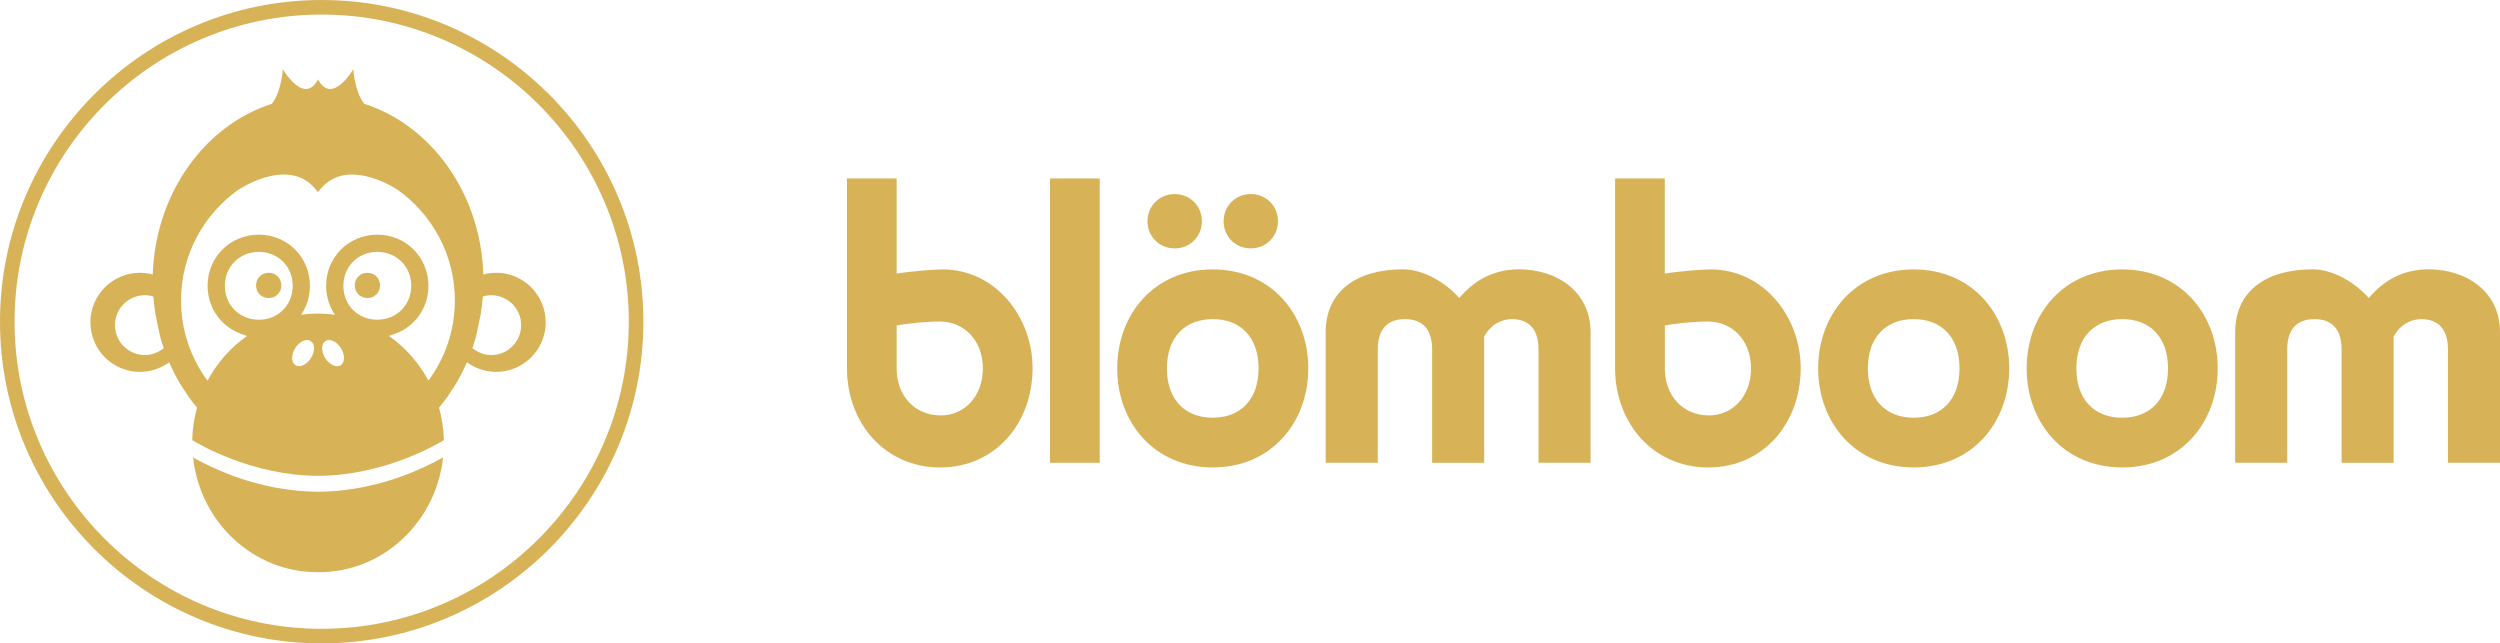 <?xml version="1.0" encoding="UTF-8"?>
<svg id="Ebene_1" xmlns="http://www.w3.org/2000/svg" version="1.1" viewBox="0 0 638.82 164.4">
  <!-- Generator: Adobe Illustrator 29.5.1, SVG Export Plug-In . SVG Version: 2.1.0 Build 141)  -->
  <defs>
    <style>
      .st0 {
        fill: #d7b257;
      }
    </style>
  </defs>
  <g>
    <path class="st0" d="M82.2,0C36.88,0,0,36.88,0,82.2s36.88,82.2,82.2,82.2,82.2-36.88,82.2-82.2S127.53,0,82.2,0ZM82.2,160.68C38.93,160.68,3.72,125.48,3.72,82.21S38.93,3.72,82.2,3.72s78.48,35.21,78.48,78.48-35.21,78.48-78.48,78.48h0Z"/>
    <path class="st0" d="M93.89,69.7c-1.85,0-3.24,1.42-3.24,3.22,0,1.8,1.38,3.23,3.22,3.24,1.85,0,3.24-1.42,3.24-3.22,0-1.81-1.37-3.24-3.22-3.24h0Z"/>
    <path class="st0" d="M139.2,79.92c-1.35-6.87-8.01-11.33-14.87-9.98-.28.06-.55.13-.82.2-.68-20.79-13.32-38.12-30.41-43.6-2.51-3.11-2.83-8.86-2.83-8.86,0,0-5.44,9.37-9,2.61-3.56,6.76-9-2.61-9-2.61,0,0-.32,5.75-2.83,8.86-17.09,5.48-29.72,22.81-30.41,43.6-.27-.07-.54-.14-.82-.2-6.86-1.35-13.52,3.12-14.87,9.98-1.35,6.86,3.12,13.52,9.98,14.87,3.61.71,7.16-.21,9.91-2.22.83,1.91,1.76,3.75,2.8,5.5l2.12,3.25c.69.98,1.43,1.92,2.2,2.84-.73,2.66-1.18,5.43-1.23,8.31,1.77,1.09,15.4,9.07,32.15,9.12,16.75-.05,30.38-8.03,32.15-9.12-.06-2.88-.51-5.66-1.23-8.31.76-.92,1.5-1.86,2.2-2.84l2.12-3.25c1.04-1.76,1.97-3.59,2.8-5.5,2.75,2.01,6.3,2.93,9.91,2.22,6.86-1.35,11.33-8.01,9.98-14.87ZM35.54,90.58c-4.14-.81-6.83-4.84-6.02-8.98.81-4.14,4.83-6.83,8.98-6.02.24.05.46.12.68.2.13,1.57.32,3.11.56,4.64l1.16,5.51c.28,1.03.6,2.04.94,3.04-1.7,1.4-3.97,2.07-6.3,1.61h0ZM66.18,81.7h-.15c-4.94-.06-8.62-3.84-8.57-8.78.06-4.87,3.79-8.56,8.67-8.56h.12c4.93.07,8.61,3.85,8.55,8.79-.07,4.87-3.78,8.55-8.63,8.55h0ZM79.46,91.49c-1.08,1.71-2.84,2.53-3.96,1.83-1.12-.7-1.15-2.66-.07-4.36,1.07-1.71,2.84-2.53,3.96-1.83,1.11.7,1.15,2.65.07,4.36h0ZM87.05,93.33c-1.12.7-2.89-.13-3.96-1.83-1.07-1.71-1.03-3.66.07-4.36,1.11-.7,2.89.12,3.96,1.83,1.08,1.71,1.04,3.66-.07,4.36h0ZM96.37,81.7c-4.85,0-8.57-3.68-8.63-8.55-.06-4.94,3.63-8.72,8.55-8.79h.12c4.89,0,8.61,3.68,8.67,8.55.06,4.94-3.63,8.72-8.57,8.78h-.15,0ZM109.49,97.29c-2.44-4.6-5.93-8.53-10.12-11.46.34-.07.59-.16.76-.27,5.51-1.59,9.41-6.62,9.34-12.7-.08-7.23-5.82-12.9-13.06-12.9h-.18c-7.31.11-12.98,5.92-12.9,13.24.04,2.7.86,5.18,2.25,7.23-1.33-.18-2.68-.29-4.05-.3-.09,0-.18,0-.27,0s-.18,0-.27,0c-1.38,0-2.72.12-4.05.3,1.39-2.05,2.22-4.53,2.25-7.23.08-7.32-5.58-13.13-12.9-13.24h-.18c-7.24,0-12.98,5.67-13.06,12.9-.07,6.09,3.83,11.11,9.34,12.7.17.1.41.19.76.27-4.19,2.93-7.67,6.86-10.12,11.46-4.22-5.72-6.75-12.77-6.77-20.42-.03-11.76,5.81-22.15,14.74-28.45,2.13-1.35,13.04-7.71,19.43-.31.81.97.78.98.78.98.85-.98.04-.08.85-.98,6.39-7.4,17.31-1.04,19.43.31,8.94,6.3,14.77,16.69,14.74,28.45-.02,7.66-2.55,14.7-6.77,20.42h0ZM127.01,90.58c-2.32.46-4.6-.22-6.3-1.61.34-1,.66-2.01.94-3.04l1.16-5.51c.25-1.53.44-3.07.56-4.64.22-.07.44-.15.68-.2,4.14-.81,8.16,1.89,8.98,6.02.81,4.14-1.88,8.16-6.02,8.98h0Z"/>
    <path class="st0" d="M68.65,69.7c-1.85,0-3.23,1.44-3.22,3.24,0,1.8,1.39,3.22,3.24,3.22,1.84,0,3.22-1.44,3.22-3.24,0-1.8-1.39-3.23-3.24-3.22h0Z"/>
    <path class="st0" d="M49.33,116.89c1.8,16.53,15.38,29.37,31.87,29.32h.15c16.49.06,30.07-12.78,31.87-29.32-11.73,6.5-22.7,8.67-31.95,8.77-9.25-.1-20.21-2.27-31.95-8.77h0Z"/>
  </g>
  <g>
    <path class="st0" d="M240.83,68.84c-2.19,0-8.37.5-11.71,1.08v-24.32h-12.7v48.45c0,14.09,9.72,25.4,23.81,25.4s23.62-11.31,23.62-25.4c0-13-9.43-25.21-23.02-25.21ZM240.43,106.15c-6.65,0-11.31-4.96-11.31-12.01v-10.95c3-.65,8.62-1.05,10.92-1.05,6.45,0,11.11,4.96,11.11,12s-4.66,12.01-10.72,12.01Z"/>
    <rect class="st0" x="268.31" y="45.6" width="12.7" height="72.65"/>
    <path class="st0" d="M319.61,63.47c3.96,0,6.94-3.07,6.94-6.94s-2.98-6.94-6.94-6.94-6.94,3.08-6.94,6.94,2.98,6.94,6.94,6.94Z"/>
    <path class="st0" d="M300.17,63.47c3.97,0,6.94-3.07,6.94-6.94s-2.98-6.94-6.94-6.94-6.95,3.08-6.95,6.94,2.98,6.94,6.95,6.94Z"/>
    <path class="st0" d="M309.89,68.84c-14.98,0-24.41,11.51-24.41,25.3s9.43,25.3,24.41,25.3,24.41-11.51,24.41-25.3-9.43-25.3-24.41-25.3ZM309.89,106.74c-7.04,0-11.71-4.57-11.71-12.6s4.67-12.6,11.71-12.6,11.71,4.56,11.71,12.6-4.66,12.6-11.71,12.6Z"/>
    <path class="st0" d="M388.17,68.82c-5.96,0-11.12,2.38-15.28,7.34-3.58-4.07-9.23-7.34-14.39-7.34-11.81,0-19.75,5.56-19.75,16.08v33.34h13.31s0-28.96,0-28.96c0-4.96,2.28-7.74,6.94-7.74s6.95,2.78,6.95,7.74v28.97h13.29v-32.25c1.79-3.27,4.56-4.37,6.95-4.47,4.66,0,6.94,2.78,6.94,7.74v28.97h13.3v-33.34c0-10.52-8.73-16.08-18.26-16.08Z"/>
    <path class="st0" d="M437.11,68.84c-2.19,0-8.37.5-11.71,1.08v-24.32h-12.7v48.45c0,14.09,9.72,25.4,23.81,25.4s23.62-11.31,23.62-25.4c0-13-9.43-25.21-23.02-25.21ZM436.72,106.15h0c-6.65,0-11.31-4.96-11.31-12.01v-10.95c3-.65,8.62-1.05,10.92-1.05,6.45,0,11.11,4.96,11.11,12s-4.66,12.01-10.71,12.01Z"/>
    <path class="st0" d="M489,68.84c-14.98,0-24.41,11.51-24.41,25.3s9.43,25.3,24.41,25.3,24.41-11.51,24.41-25.3-9.43-25.3-24.41-25.3ZM489,106.74c-7.04,0-11.71-4.57-11.71-12.6s4.67-12.6,11.71-12.6,11.71,4.56,11.71,12.6-4.67,12.6-11.71,12.6Z"/>
    <path class="st0" d="M542.28,68.84c-14.99,0-24.41,11.51-24.41,25.3s9.42,25.3,24.41,25.3,24.41-11.51,24.41-25.3-9.43-25.3-24.41-25.3ZM542.28,106.74c-7.05,0-11.71-4.57-11.71-12.6s4.66-12.6,11.71-12.6,11.71,4.56,11.71,12.6-4.67,12.6-11.71,12.6Z"/>
    <path class="st0" d="M620.57,68.82c-5.96,0-11.11,2.38-15.28,7.34-3.57-4.07-9.23-7.34-14.39-7.34-11.81,0-19.75,5.56-19.75,16.08v33.34h13.3s0-28.96,0-28.96c0-4.96,2.28-7.74,6.94-7.74s6.95,2.78,6.95,7.74v28.97h13.3v-32.25c1.78-3.27,4.56-4.37,6.94-4.47,4.66,0,6.94,2.78,6.94,7.74v28.97h13.3v-33.34c0-10.52-8.72-16.08-18.25-16.08Z"/>
  </g>
</svg>
